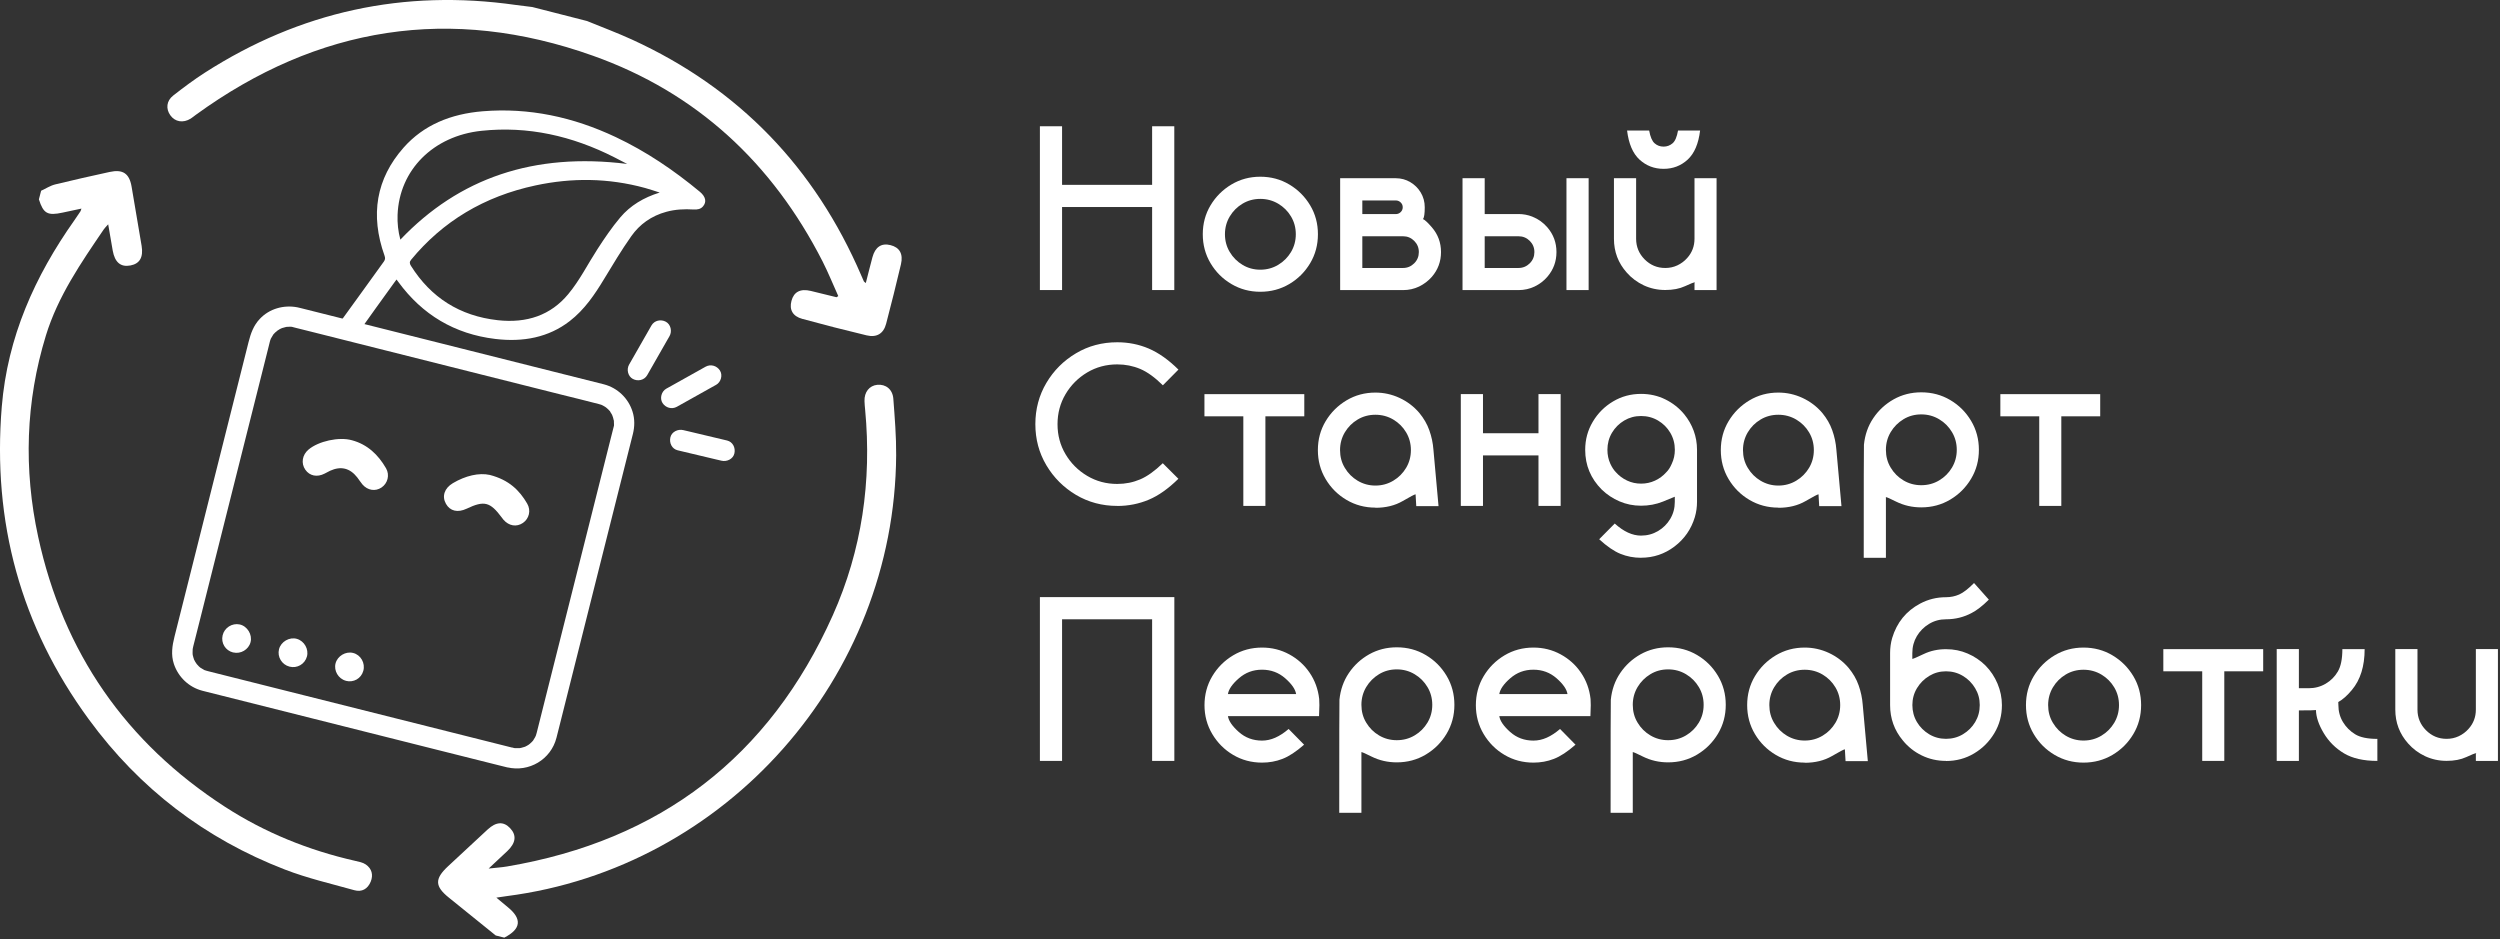 <?xml version="1.0" encoding="UTF-8"?> <svg xmlns="http://www.w3.org/2000/svg" width="495" height="186" viewBox="0 0 495 186" fill="none"><rect x="0" y="0" width="495" height="186" fill="#333333" stroke="none"/><g clip-path="url(#clip0_544_51)"><path d="M232.51 57.43H228.12V40.99H210.29V57.43H205.9V25H210.29V36.6H228.12V25H232.51V57.43Z" fill="white"></path><path d="M249.54 57.77C247.45 57.77 245.55 57.26 243.82 56.24C242.09 55.22 240.72 53.85 239.69 52.12C238.66 50.39 238.15 48.48 238.15 46.38C238.15 44.28 238.66 42.37 239.69 40.65C240.72 38.93 242.1 37.56 243.82 36.53C245.55 35.5 247.45 34.99 249.54 34.99C251.63 34.99 253.56 35.5 255.28 36.53C257.01 37.56 258.38 38.93 259.41 40.65C260.44 42.37 260.95 44.28 260.95 46.38C260.95 48.48 260.44 50.4 259.41 52.12C258.38 53.85 257 55.22 255.28 56.24C253.55 57.26 251.64 57.77 249.54 57.77ZM249.54 53.4C250.83 53.4 252.01 53.08 253.08 52.44C254.15 51.8 254.99 50.95 255.62 49.9C256.25 48.84 256.57 47.67 256.57 46.38C256.57 45.09 256.25 43.91 255.62 42.86C254.99 41.8 254.14 40.96 253.08 40.33C252.01 39.7 250.84 39.38 249.54 39.38C248.24 39.38 247.07 39.7 246.02 40.33C244.96 40.96 244.12 41.81 243.49 42.86C242.86 43.92 242.54 45.09 242.54 46.38C242.54 47.67 242.86 48.85 243.49 49.9C244.12 50.96 244.97 51.81 246.02 52.44C247.08 53.08 248.25 53.4 249.54 53.4Z" fill="white"></path><path d="M277.8 57.429H265.35V35.289H276.36C277.41 35.289 278.37 35.549 279.23 36.059C280.09 36.569 280.78 37.249 281.29 38.089C281.83 38.979 282.1 39.959 282.1 41.039C282.1 42.289 281.99 43.069 281.76 43.379C282.1 43.519 282.69 44.059 283.52 45.019C284.72 46.419 285.32 48.049 285.32 49.909C285.32 51.769 284.72 53.399 283.52 54.799C282.81 55.609 281.97 56.249 280.99 56.729C280.01 57.199 278.95 57.439 277.8 57.439V57.429ZM276.36 42.389C276.74 42.389 277.06 42.259 277.33 41.999C277.6 41.739 277.74 41.419 277.74 41.039C277.74 40.659 277.61 40.349 277.33 40.079C277.06 39.819 276.74 39.689 276.36 39.689H269.74V42.389H276.36ZM277.8 53.059C278.66 53.059 279.39 52.749 280.01 52.139C280.63 51.519 280.93 50.779 280.93 49.909C280.93 49.039 280.62 48.299 280.01 47.689C279.39 47.079 278.66 46.779 277.8 46.779H269.74V53.059H277.8Z" fill="white"></path><path d="M300.66 57.429H289.58V35.289H293.97V42.379H300.66C301.61 42.379 302.51 42.549 303.36 42.879C304.55 43.349 305.55 44.059 306.38 45.019C307.58 46.419 308.18 48.049 308.18 49.909C308.18 51.769 307.58 53.399 306.38 54.799C305.69 55.609 304.85 56.249 303.86 56.729C302.87 57.199 301.8 57.439 300.66 57.439V57.429ZM300.66 53.059C301.53 53.059 302.27 52.749 302.89 52.139C303.51 51.519 303.81 50.779 303.81 49.909C303.81 49.039 303.5 48.299 302.89 47.689C302.27 47.079 301.53 46.779 300.66 46.779H293.97V53.059H300.66ZM314.55 57.429H310.16V35.289H314.55V57.429Z" fill="white"></path><path d="M339.881 57.43H335.511V56.1C335.551 56.04 335.581 56 335.581 55.96C335.581 55.92 335.561 55.92 335.511 55.92C335.331 55.92 334.701 56.17 333.621 56.67C332.541 57.17 331.241 57.42 329.721 57.42C328.201 57.42 326.791 57.11 325.471 56.5C324.161 55.88 323.031 55.04 322.101 53.98C320.401 52.07 319.561 49.84 319.561 47.27V35.29H323.951V47.27C323.951 48.86 324.511 50.22 325.641 51.36C326.771 52.49 328.121 53.06 329.721 53.06C330.581 53.06 331.371 52.89 332.121 52.54C332.861 52.19 333.511 51.71 334.051 51.1C335.031 50.02 335.511 48.74 335.511 47.27V35.29H339.881V57.43ZM329.391 33.43C327.541 33.43 325.961 32.82 324.631 31.61C323.301 30.39 322.481 28.47 322.161 25.84H326.531C326.761 27.1 327.121 27.95 327.621 28.38C328.121 28.82 328.711 29.03 329.391 29.03C330.071 29.03 330.651 28.81 331.161 28.38C331.671 27.95 332.031 27.1 332.251 25.84H336.621C336.301 28.47 335.481 30.39 334.151 31.61C332.821 32.83 331.231 33.43 329.391 33.43Z" fill="white"></path><path d="M221.21 100.17C218.22 100.17 215.5 99.439 213.05 97.99C210.6 96.529 208.64 94.579 207.18 92.12C205.72 89.659 205 86.95 205 83.98C205 81.01 205.73 78.269 207.18 75.82C208.63 73.37 210.59 71.409 213.05 69.95C215.5 68.49 218.23 67.769 221.21 67.769C223.42 67.769 225.49 68.18 227.44 69.01C229.38 69.84 231.35 71.219 233.33 73.18L230.25 76.29C228.67 74.73 227.18 73.65 225.76 73.049C224.34 72.45 222.83 72.15 221.22 72.15C219.04 72.15 217.06 72.68 215.26 73.749C213.47 74.82 212.04 76.249 210.98 78.04C209.92 79.829 209.39 81.82 209.39 83.999C209.39 86.18 209.92 88.159 210.98 89.939C212.04 91.73 213.46 93.15 215.26 94.219C217.06 95.29 219.04 95.82 221.22 95.82C222.83 95.82 224.34 95.519 225.75 94.919C227.16 94.32 228.65 93.249 230.23 91.719L233.32 94.799C231.34 96.749 229.38 98.139 227.44 98.95C225.5 99.76 223.43 100.18 221.22 100.18L221.21 100.17Z" fill="white"></path><path d="M250.55 100.171H246.18V82.431H238.48V78.041H258.25V82.431H250.55V100.171Z" fill="white"></path><path d="M272.329 100.51C270.239 100.51 268.339 100 266.609 98.981C264.879 97.96 263.509 96.591 262.479 94.861C261.449 93.13 260.939 91.221 260.939 89.121C260.939 87.02 261.449 85.111 262.479 83.391C263.509 81.671 264.889 80.3 266.609 79.27C268.339 78.24 270.239 77.731 272.329 77.731C273.999 77.731 275.589 78.081 277.119 78.79C278.639 79.501 279.949 80.49 281.029 81.76C281.909 82.831 282.579 83.971 283.009 85.21C283.449 86.441 283.719 87.721 283.819 89.04L284.829 100.21H280.419L280.289 97.941L280.309 97.9C280.309 97.9 280.289 97.88 280.269 97.88C280.099 97.88 279.259 98.32 277.729 99.21C276.199 100.1 274.399 100.54 272.349 100.54L272.329 100.51ZM272.329 96.141C273.619 96.141 274.799 95.82 275.869 95.18C276.939 94.54 277.779 93.691 278.409 92.641C279.039 91.581 279.359 90.41 279.359 89.121C279.359 87.831 279.039 86.65 278.409 85.6C277.779 84.54 276.929 83.701 275.869 83.07C274.799 82.441 273.629 82.121 272.329 82.121C271.029 82.121 269.859 82.441 268.809 83.07C267.749 83.701 266.909 84.55 266.279 85.6C265.649 86.66 265.329 87.831 265.329 89.121C265.329 90.41 265.639 91.591 266.279 92.641C266.909 93.701 267.749 94.55 268.809 95.18C269.869 95.811 271.039 96.141 272.329 96.141Z" fill="white"></path><path d="M309.01 100.171H304.62V90.171H293.63V100.171H289.24V78.031H293.63V85.781H304.62V78.031H309.01V100.171Z" fill="white"></path><path d="M324.929 110.44C323.489 110.44 322.129 110.18 320.849 109.66C319.569 109.14 318.169 108.18 316.639 106.77L319.719 103.66C321.479 105.25 323.209 106.05 324.919 106.05C326.149 106.05 327.269 105.75 328.289 105.15C329.299 104.55 330.109 103.75 330.709 102.74C331.309 101.73 331.609 100.62 331.609 99.39V98.35C331.389 98.46 330.599 98.78 329.249 99.32C327.899 99.86 326.459 100.13 324.929 100.13C323.399 100.13 321.989 99.84 320.659 99.27C319.329 98.7 318.159 97.92 317.139 96.93C314.959 94.74 313.869 92.12 313.869 89.07C313.869 87.04 314.369 85.19 315.369 83.51C316.369 81.83 317.699 80.49 319.379 79.49C321.059 78.49 322.899 77.99 324.929 77.99C326.659 77.99 328.259 78.35 329.739 79.08C331.219 79.81 332.469 80.8 333.489 82.04C334.289 83.02 334.909 84.1 335.349 85.29C335.789 86.48 336.009 87.74 336.009 89.06V99.37C336.009 100.39 335.869 101.4 335.579 102.39C334.859 104.78 333.519 106.71 331.559 108.2C329.599 109.69 327.389 110.43 324.929 110.43V110.44ZM324.929 95.76C325.919 95.76 326.839 95.56 327.699 95.16C328.559 94.76 329.299 94.21 329.929 93.5C330.339 93.11 330.699 92.55 331.009 91.83C331.419 90.97 331.619 90.05 331.619 89.06C331.619 87.83 331.319 86.71 330.719 85.69C330.119 84.67 329.309 83.87 328.299 83.27C327.289 82.67 326.159 82.37 324.929 82.37C323.699 82.37 322.599 82.67 321.589 83.27C320.579 83.87 319.769 84.68 319.169 85.69C318.569 86.7 318.269 87.83 318.269 89.06C318.269 90.05 318.459 90.97 318.849 91.83C319.179 92.54 319.549 93.09 319.949 93.5C320.579 94.21 321.319 94.76 322.179 95.16C323.039 95.56 323.949 95.76 324.929 95.76Z" fill="white"></path><path d="M352.111 100.51C350.021 100.51 348.121 100 346.391 98.981C344.661 97.96 343.291 96.591 342.261 94.861C341.231 93.13 340.721 91.221 340.721 89.121C340.721 87.02 341.231 85.111 342.261 83.391C343.291 81.671 344.671 80.3 346.391 79.27C348.121 78.24 350.021 77.731 352.111 77.731C353.781 77.731 355.371 78.081 356.901 78.79C358.421 79.501 359.731 80.49 360.811 81.76C361.691 82.831 362.361 83.971 362.791 85.21C363.231 86.441 363.501 87.721 363.601 89.04L364.611 100.21H360.201L360.071 97.941L360.091 97.9C360.091 97.9 360.071 97.88 360.051 97.88C359.881 97.88 359.041 98.32 357.511 99.21C355.981 100.1 354.181 100.54 352.131 100.54L352.111 100.51ZM352.111 96.141C353.401 96.141 354.581 95.82 355.651 95.18C356.721 94.54 357.561 93.691 358.191 92.641C358.821 91.581 359.141 90.41 359.141 89.121C359.141 87.831 358.821 86.65 358.191 85.6C357.561 84.54 356.711 83.701 355.651 83.07C354.581 82.441 353.411 82.121 352.111 82.121C350.811 82.121 349.641 82.441 348.591 83.07C347.531 83.701 346.691 84.55 346.061 85.6C345.431 86.66 345.111 87.831 345.111 89.121C345.111 90.41 345.421 91.591 346.061 92.641C346.691 93.701 347.531 94.55 348.591 95.18C349.651 95.811 350.821 96.141 352.111 96.141Z" fill="white"></path><path d="M373.41 110.44H369.02C369.02 95.88 369.03 88.45 369.06 88.15V88.06C369.26 86.09 369.87 84.33 370.92 82.78C371.96 81.23 373.31 79.99 374.96 79.06C376.61 78.14 378.43 77.68 380.41 77.68C382.51 77.68 384.43 78.19 386.15 79.21C387.88 80.23 389.25 81.6 390.28 83.33C391.31 85.06 391.82 86.97 391.82 89.07C391.82 91.17 391.31 93.06 390.28 94.79C389.25 96.52 387.87 97.89 386.15 98.92C384.42 99.95 382.51 100.46 380.41 100.46C378.62 100.46 376.96 100.08 375.41 99.31C374.24 98.72 373.57 98.43 373.41 98.43C373.39 98.43 373.39 98.43 373.39 98.45L373.41 98.52V110.43V110.44ZM380.41 96.07C381.7 96.07 382.88 95.76 383.95 95.12C385.02 94.49 385.86 93.64 386.49 92.59C387.12 91.53 387.44 90.36 387.44 89.07C387.44 87.78 387.12 86.6 386.49 85.55C385.86 84.49 385.01 83.64 383.95 83.01C382.88 82.37 381.71 82.05 380.41 82.05C379.11 82.05 377.94 82.37 376.89 83.01C375.83 83.65 374.99 84.5 374.36 85.55C373.73 86.61 373.41 87.78 373.41 89.07C373.41 90.36 373.72 91.54 374.36 92.59C374.99 93.65 375.83 94.49 376.89 95.12C377.95 95.75 379.12 96.07 380.41 96.07Z" fill="white"></path><path d="M408.14 100.171H403.77V82.431H396.07V78.041H415.84V82.431H408.14V100.171Z" fill="white"></path><path d="M232.51 150.659H228.12V122.619H210.29V150.659H205.9V118.229H232.52V150.659H232.51Z" fill="white"></path><path d="M249.9 150.999C247.8 150.999 245.88 150.489 244.16 149.469C242.43 148.449 241.06 147.069 240.03 145.339C239 143.609 238.49 141.699 238.49 139.629C238.49 137.559 239 135.609 240.03 133.889C241.06 132.159 242.44 130.789 244.16 129.759C245.89 128.729 247.8 128.219 249.9 128.219C251.84 128.219 253.63 128.669 255.27 129.559C256.91 130.449 258.26 131.659 259.3 133.189C260.34 134.709 260.98 136.449 261.2 138.399L261.24 139.619L261.17 141.799H243.13C243.28 142.749 244 143.789 245.28 144.929C246.56 146.069 248.1 146.639 249.88 146.639C251.66 146.639 253.35 145.869 255.15 144.339L258.21 147.449C256.63 148.829 255.21 149.769 253.93 150.259C252.65 150.759 251.3 150.999 249.88 150.999H249.9ZM256.63 137.419C256.48 136.469 255.76 135.429 254.47 134.299C253.18 133.169 251.65 132.599 249.88 132.599C248.11 132.599 246.6 133.169 245.3 134.299C244 135.429 243.28 136.469 243.13 137.419H256.64H256.63Z" fill="white"></path><path d="M269.56 160.928H265.17C265.17 146.368 265.18 138.938 265.21 138.638V138.548C265.41 136.578 266.02 134.818 267.07 133.268C268.11 131.718 269.46 130.478 271.11 129.548C272.76 128.628 274.58 128.168 276.56 128.168C278.66 128.168 280.58 128.678 282.3 129.698C284.03 130.718 285.4 132.088 286.43 133.818C287.46 135.548 287.97 137.458 287.97 139.558C287.97 141.658 287.46 143.548 286.43 145.278C285.4 147.008 284.02 148.378 282.3 149.408C280.57 150.438 278.66 150.948 276.56 150.948C274.77 150.948 273.11 150.568 271.56 149.798C270.39 149.208 269.72 148.918 269.56 148.918C269.54 148.918 269.54 148.918 269.54 148.938L269.56 149.008V160.918V160.928ZM276.56 146.558C277.85 146.558 279.03 146.248 280.1 145.608C281.17 144.978 282.01 144.128 282.64 143.078C283.27 142.018 283.59 140.848 283.59 139.558C283.59 138.268 283.27 137.088 282.64 136.038C282.01 134.978 281.16 134.128 280.1 133.498C279.03 132.858 277.86 132.538 276.56 132.538C275.26 132.538 274.09 132.858 273.04 133.498C271.98 134.138 271.14 134.988 270.51 136.038C269.88 137.098 269.56 138.268 269.56 139.558C269.56 140.848 269.87 142.028 270.51 143.078C271.14 144.138 271.98 144.978 273.04 145.608C274.1 146.238 275.27 146.558 276.56 146.558Z" fill="white"></path><path d="M303.631 150.999C301.531 150.999 299.611 150.489 297.891 149.469C296.161 148.449 294.791 147.069 293.761 145.339C292.731 143.609 292.221 141.699 292.221 139.629C292.221 137.559 292.731 135.609 293.761 133.889C294.791 132.159 296.171 130.789 297.891 129.759C299.621 128.729 301.531 128.219 303.631 128.219C305.571 128.219 307.361 128.669 309.001 129.559C310.641 130.449 311.991 131.659 313.031 133.189C314.071 134.709 314.711 136.449 314.931 138.399L314.971 139.619L314.901 141.799H296.861C297.011 142.749 297.731 143.789 299.011 144.929C300.291 146.069 301.831 146.639 303.621 146.639C305.411 146.639 307.091 145.869 308.891 144.339L311.951 147.449C310.371 148.829 308.951 149.769 307.671 150.259C306.391 150.759 305.041 150.999 303.621 150.999H303.631ZM310.361 137.419C310.211 136.469 309.491 135.429 308.201 134.299C306.911 133.169 305.381 132.599 303.611 132.599C301.841 132.599 300.331 133.169 299.031 134.299C297.731 135.429 297.011 136.469 296.861 137.419H310.371H310.361Z" fill="white"></path><path d="M323.29 160.928H318.9C318.9 146.368 318.91 138.938 318.94 138.638V138.548C319.14 136.578 319.75 134.818 320.8 133.268C321.84 131.718 323.19 130.478 324.84 129.548C326.49 128.628 328.31 128.168 330.29 128.168C332.39 128.168 334.31 128.678 336.03 129.698C337.76 130.718 339.13 132.088 340.16 133.818C341.19 135.548 341.7 137.458 341.7 139.558C341.7 141.658 341.19 143.548 340.16 145.278C339.13 147.008 337.75 148.378 336.03 149.408C334.3 150.438 332.39 150.948 330.29 150.948C328.5 150.948 326.84 150.568 325.29 149.798C324.12 149.208 323.45 148.918 323.29 148.918C323.27 148.918 323.27 148.918 323.27 148.938L323.29 149.008V160.918V160.928ZM330.29 146.558C331.58 146.558 332.76 146.248 333.83 145.608C334.9 144.978 335.74 144.128 336.37 143.078C337 142.018 337.32 140.848 337.32 139.558C337.32 138.268 337 137.088 336.37 136.038C335.74 134.978 334.89 134.128 333.83 133.498C332.76 132.858 331.59 132.538 330.29 132.538C328.99 132.538 327.82 132.858 326.77 133.498C325.71 134.138 324.87 134.988 324.24 136.038C323.61 137.098 323.29 138.268 323.29 139.558C323.29 140.848 323.6 142.028 324.24 143.078C324.87 144.138 325.71 144.978 326.77 145.608C327.83 146.238 329 146.558 330.29 146.558Z" fill="white"></path><path d="M357.329 150.999C355.239 150.999 353.339 150.489 351.609 149.469C349.879 148.449 348.509 147.079 347.479 145.349C346.449 143.619 345.939 141.709 345.939 139.609C345.939 137.509 346.449 135.599 347.479 133.879C348.509 132.159 349.889 130.789 351.609 129.759C353.339 128.729 355.239 128.219 357.329 128.219C358.999 128.219 360.589 128.569 362.119 129.279C363.639 129.989 364.949 130.979 366.029 132.249C366.909 133.319 367.579 134.459 368.009 135.699C368.449 136.929 368.719 138.209 368.819 139.529L369.829 150.699H365.419L365.289 148.429L365.309 148.389C365.309 148.389 365.289 148.369 365.269 148.369C365.099 148.369 364.259 148.809 362.729 149.699C361.199 150.589 359.399 151.029 357.349 151.029L357.329 150.999ZM357.329 146.629C358.619 146.629 359.799 146.309 360.869 145.669C361.939 145.029 362.779 144.179 363.409 143.129C364.039 142.069 364.359 140.899 364.359 139.609C364.359 138.319 364.039 137.139 363.409 136.089C362.779 135.029 361.929 134.189 360.869 133.559C359.799 132.929 358.629 132.609 357.329 132.609C356.029 132.609 354.859 132.929 353.809 133.559C352.749 134.189 351.909 135.039 351.279 136.089C350.649 137.149 350.329 138.319 350.329 139.609C350.329 140.899 350.639 142.079 351.279 143.129C351.909 144.189 352.749 145.039 353.809 145.669C354.869 146.299 356.039 146.629 357.329 146.629Z" fill="white"></path><path d="M385.3 150.659C383.59 150.659 381.99 150.299 380.51 149.579C379.03 148.859 377.78 147.869 376.76 146.609C375.08 144.599 374.24 142.259 374.24 139.609V129.299C374.24 128.279 374.37 127.289 374.65 126.329C375.57 123.269 377.41 120.989 380.19 119.509C381.77 118.669 383.47 118.249 385.3 118.249C386.23 118.249 387.1 118.069 387.92 117.709C388.74 117.349 389.72 116.589 390.86 115.439L393.79 118.729C392.53 119.979 391.4 120.849 390.41 121.359C388.85 122.199 387.15 122.619 385.3 122.619C384.08 122.619 382.97 122.919 381.96 123.529C380.95 124.139 380.14 124.949 379.54 125.949C378.94 126.959 378.64 128.069 378.64 129.309V130.369L378.62 130.439C378.62 130.439 378.62 130.459 378.64 130.459C378.8 130.459 379.56 130.139 380.89 129.499C382.23 128.859 383.7 128.539 385.3 128.539C386.9 128.539 388.26 128.829 389.59 129.399C390.92 129.969 392.09 130.759 393.11 131.759C394.15 132.809 394.95 134.019 395.52 135.389C396.09 136.759 396.38 138.169 396.38 139.619C396.38 141.649 395.88 143.499 394.88 145.169C393.88 146.839 392.55 148.179 390.87 149.179C389.2 150.179 387.34 150.679 385.3 150.679V150.659ZM385.3 146.289C386.53 146.289 387.65 145.989 388.67 145.379C389.68 144.769 390.49 143.969 391.09 142.959C391.69 141.949 391.99 140.839 391.99 139.599C391.99 138.359 391.69 137.289 391.08 136.269C390.47 135.249 389.66 134.429 388.65 133.829C387.64 133.219 386.52 132.919 385.31 132.919C384.1 132.919 383 133.219 381.99 133.829C380.98 134.439 380.17 135.249 379.56 136.259C378.95 137.269 378.65 138.389 378.65 139.599C378.65 140.809 378.95 141.949 379.55 142.959C380.15 143.969 380.96 144.769 381.97 145.379C382.98 145.989 384.1 146.289 385.31 146.289H385.3Z" fill="white"></path><path d="M412.531 150.999C410.441 150.999 408.541 150.489 406.811 149.469C405.081 148.449 403.711 147.079 402.681 145.349C401.651 143.619 401.141 141.709 401.141 139.609C401.141 137.509 401.651 135.599 402.681 133.879C403.711 132.159 405.091 130.789 406.811 129.759C408.541 128.729 410.441 128.219 412.531 128.219C414.621 128.219 416.551 128.729 418.271 129.759C420.001 130.789 421.371 132.159 422.401 133.879C423.431 135.599 423.941 137.509 423.941 139.609C423.941 141.709 423.431 143.629 422.401 145.349C421.371 147.079 419.991 148.449 418.271 149.469C416.541 150.489 414.631 150.999 412.531 150.999ZM412.531 146.629C413.821 146.629 415.001 146.309 416.071 145.669C417.141 145.029 417.981 144.179 418.611 143.129C419.241 142.069 419.561 140.899 419.561 139.609C419.561 138.319 419.241 137.139 418.611 136.089C417.981 135.029 417.131 134.189 416.071 133.559C415.001 132.929 413.831 132.609 412.531 132.609C411.231 132.609 410.061 132.929 409.011 133.559C407.951 134.189 407.111 135.039 406.481 136.089C405.851 137.149 405.531 138.319 405.531 139.609C405.531 140.899 405.841 142.079 406.481 143.129C407.111 144.189 407.951 145.039 409.011 145.669C410.071 146.299 411.241 146.629 412.531 146.629Z" fill="white"></path><path d="M440.41 150.659H436.04V132.919H428.34V128.529H448.11V132.919H440.41V150.659Z" fill="white"></path><path d="M470.719 150.66C467.989 150.66 465.779 150.16 464.109 149.16C462.439 148.16 461.099 146.83 460.099 145.16C459.099 143.49 458.589 141.97 458.559 140.59C458.359 140.63 457.299 140.66 455.359 140.66H455.179V150.66H450.789V128.52H455.179V136.27H457.119C458.349 136.27 459.469 135.97 460.489 135.37C461.509 134.77 462.309 133.96 462.899 132.95C463.489 131.94 463.789 130.46 463.789 128.53H468.199C468.199 131.91 467.359 134.6 465.679 136.61C464.759 137.72 463.859 138.52 462.979 139L462.999 139.59C462.999 140.84 463.299 141.96 463.909 142.97C464.519 143.98 465.329 144.78 466.329 145.39C467.329 146 468.799 146.3 470.719 146.3V150.67V150.66Z" fill="white"></path><path d="M494.59 150.66H490.22V149.33C490.26 149.27 490.29 149.23 490.29 149.19C490.29 149.15 490.27 149.15 490.22 149.15C490.04 149.15 489.41 149.4 488.33 149.9C487.25 150.4 485.95 150.65 484.43 150.65C482.91 150.65 481.5 150.34 480.18 149.73C478.87 149.11 477.74 148.27 476.81 147.21C475.11 145.3 474.27 143.07 474.27 140.5V128.52H478.66V140.5C478.66 142.09 479.22 143.45 480.35 144.59C481.48 145.72 482.83 146.29 484.43 146.29C485.29 146.29 486.08 146.12 486.83 145.77C487.57 145.42 488.22 144.94 488.76 144.33C489.74 143.25 490.22 141.97 490.22 140.5V128.52H494.59V150.66Z" fill="white"></path><path d="M67.47 66.32C66.73 65.3 66.87 64.42 67.55 63.49C70.4 59.6 73.18 55.68 76.01 51.78C76.28 51.4 76.3 51.09 76.14 50.63C73.26 42.55 74.48 35.37 79.92 29.22C83.88 24.75 89.24 22.55 95.6 22.03C104.71 21.29 113.45 23.15 121.91 27.14C127.99 30.01 133.47 33.74 138.58 37.98C139.74 38.95 139.95 39.99 139.19 40.87C138.73 41.41 138.08 41.52 137.34 41.48C135.5 41.36 133.69 41.46 131.96 41.93C128.96 42.74 126.65 44.42 125 46.76C123.07 49.49 121.36 52.36 119.63 55.21C117.76 58.31 115.75 61.3 112.79 63.59C108.62 66.81 103.59 67.78 98.06 67.11C89.98 66.14 83.61 62.29 78.89 55.85C78.79 55.71 78.68 55.57 78.51 55.34L78.05 55.97C75.7 59.24 73.32 62.5 71 65.79C70.34 66.72 69.52 67.16 68.26 66.84L67.46 66.31L67.47 66.32ZM130.6 38.12C129.64 37.82 128.7 37.48 127.73 37.22C120.39 35.21 113.16 35.19 106.05 36.71C95.83 38.89 87.65 43.85 81.41 51.42C81.06 51.84 81.07 52.17 81.37 52.64C85.31 58.9 91.02 62.56 98.55 63.4C104.34 64.04 109.06 62.4 112.51 58.24C114.79 55.5 116.35 52.33 118.27 49.37C119.68 47.19 121.14 45.03 122.82 43.04C124.79 40.71 127.43 39.11 130.61 38.13L130.6 38.12ZM124.18 32.46C123.26 31.98 122.47 31.57 121.67 31.16C113.25 26.88 104.5 24.93 95.33 25.9C85.79 26.91 79.05 33.65 78.72 42.55C78.66 44.18 78.83 45.81 79.27 47.45C90.89 35.25 105.72 30.15 124.18 32.46Z" fill="white"></path><path d="M101.501 148.05C99.251 147.48 96.991 146.92 94.741 146.35C89.431 145.02 84.121 143.68 78.821 142.35C72.641 140.8 66.451 139.24 60.271 137.69C55.391 136.46 50.511 135.24 45.631 134.01L41.811 133.05C41.591 132.99 41.371 132.94 41.151 132.88C41.071 132.86 40.981 132.84 40.901 132.81C40.771 132.77 40.651 132.73 40.521 132.69C40.031 132.53 40.881 132.89 40.431 132.65C40.161 132.5 39.901 132.35 39.641 132.18C39.341 131.98 39.641 132.18 39.691 132.22C39.581 132.12 39.461 132.02 39.351 131.92C39.171 131.75 39.001 131.56 38.841 131.36C39.171 131.76 38.721 131.16 38.651 131.03C38.581 130.9 38.511 130.76 38.441 130.63C38.221 130.24 38.531 130.95 38.411 130.56C38.321 130.27 38.221 129.99 38.161 129.69C38.151 129.63 38.141 129.42 38.111 129.39L38.151 129.62C38.151 129.52 38.131 129.42 38.131 129.31C38.121 129.05 38.131 128.79 38.151 128.53C38.171 128.03 38.071 128.82 38.151 128.52C38.181 128.39 38.201 128.26 38.231 128.13C38.241 128.08 38.251 128.04 38.261 127.99C38.341 127.67 38.421 127.36 38.501 127.04L39.571 122.8C40.841 117.75 42.111 112.69 43.381 107.64C44.941 101.45 46.491 95.25 48.051 89.06C49.351 83.91 50.641 78.75 51.941 73.6L53.081 69.06L53.351 67.97C53.371 67.9 53.391 67.83 53.401 67.76C53.431 67.65 53.461 67.54 53.491 67.43C53.541 67.28 53.591 67.13 53.651 66.98C53.501 67.38 53.591 67.12 53.641 67.03C53.791 66.76 53.941 66.5 54.111 66.24C54.381 65.82 53.821 66.53 54.171 66.17C54.281 66.06 54.371 65.95 54.481 65.84C54.601 65.73 55.181 65.3 54.761 65.57C54.971 65.43 55.171 65.29 55.391 65.17C55.521 65.1 55.661 65.04 55.791 64.97C55.491 65.12 55.651 65.03 55.871 64.95C56.111 64.87 56.351 64.8 56.601 64.75L56.751 64.72C56.981 64.68 56.951 64.69 56.671 64.73C56.671 64.73 56.941 64.71 56.981 64.71C57.271 64.7 57.631 64.66 57.911 64.74C57.461 64.61 57.991 64.77 58.161 64.81C58.331 64.85 58.501 64.9 58.671 64.94C59.841 65.23 61.011 65.53 62.191 65.82C66.961 67.02 71.721 68.22 76.491 69.42C82.661 70.97 88.831 72.52 95.001 74.08C100.401 75.44 105.791 76.79 111.191 78.15C113.631 78.76 116.081 79.35 118.521 79.99C118.681 80.03 118.841 80.08 119.001 80.13C119.101 80.16 119.201 80.2 119.301 80.24C118.831 80.06 119.301 80.25 119.381 80.3C119.651 80.44 119.911 80.61 120.161 80.79C119.741 80.48 120.341 80.97 120.441 81.07C120.551 81.18 120.641 81.29 120.741 81.4C120.591 81.15 121.071 81.75 120.741 81.4C120.881 81.64 121.041 81.86 121.171 82.1C121.221 82.19 121.261 82.28 121.301 82.37C121.061 81.89 121.331 82.47 121.361 82.59C121.441 82.83 121.481 83.08 121.541 83.33C121.541 83.01 121.641 83.81 121.541 83.33C121.541 83.46 121.561 83.59 121.561 83.71C121.561 83.81 121.611 84.42 121.521 84.49L121.551 84.27C121.531 84.38 121.511 84.48 121.491 84.58C121.471 84.67 121.471 84.69 121.451 84.74C121.441 84.79 121.431 84.84 121.411 84.89C121.181 85.81 120.951 86.74 120.711 87.66C119.591 92.12 118.471 96.57 117.351 101.03C115.811 107.15 114.271 113.27 112.731 119.39L108.501 136.2C107.771 139.11 107.041 142.01 106.311 144.92C106.291 144.98 106.281 145.05 106.261 145.11C106.221 145.27 106.171 145.43 106.121 145.59C106.091 145.69 106.051 145.79 106.011 145.89C106.191 145.42 106.001 145.89 105.951 145.97C105.831 146.2 105.691 146.41 105.551 146.63C105.281 147.05 105.841 146.35 105.491 146.7C105.421 146.77 105.361 146.85 105.291 146.92C105.121 147.1 104.931 147.27 104.731 147.43C105.131 147.1 104.731 147.41 104.651 147.47C104.551 147.54 104.441 147.6 104.331 147.66C104.221 147.72 104.111 147.77 104.001 147.83C103.561 148.07 104.401 147.7 103.931 147.86C103.691 147.94 103.451 148.02 103.211 148.07C103.091 148.1 102.961 148.12 102.841 148.14C102.541 148.2 103.341 148.13 102.841 148.13C102.581 148.13 102.331 148.15 102.071 148.13C101.921 148.13 101.511 148.19 101.981 148.13C101.851 148.15 101.641 148.06 101.511 148.03C100.481 147.79 99.271 148.35 99.021 149.44C98.771 150.53 99.331 151.67 100.431 151.93C104.741 152.95 109.081 150.39 110.181 146.08C110.411 145.17 110.641 144.26 110.871 143.35C112.001 138.85 113.131 134.35 114.261 129.86C115.821 123.67 117.371 117.48 118.931 111.28C120.351 105.62 121.781 99.96 123.201 94.31C123.901 91.52 124.611 88.73 125.311 85.93C125.671 84.49 125.701 82.96 125.251 81.53C124.431 78.87 122.291 76.81 119.591 76.1C118.971 75.94 118.341 75.79 117.721 75.63C113.571 74.59 109.421 73.54 105.271 72.5C99.161 70.96 93.051 69.43 86.951 67.89C81.121 66.42 75.291 64.96 69.451 63.49C66.181 62.67 62.921 61.85 59.651 61.03C59.401 60.97 59.141 60.9 58.891 60.85C56.191 60.33 53.341 61.11 51.441 63.14C50.191 64.46 49.641 66.04 49.211 67.74C48.271 71.49 47.321 75.24 46.381 78.99C44.871 85 43.361 91 41.851 97.01C40.351 102.98 38.851 108.95 37.351 114.93C36.421 118.64 35.491 122.34 34.551 126.05C34.101 127.84 33.821 129.65 34.431 131.47C35.301 134.06 37.391 136.06 40.041 136.76C40.211 136.8 40.381 136.85 40.551 136.89C43.861 137.72 47.181 138.56 50.491 139.39C56.361 140.87 62.231 142.34 68.101 143.82C73.971 145.3 80.291 146.88 86.381 148.42C90.471 149.45 94.561 150.48 98.651 151.5C99.241 151.65 99.831 151.8 100.421 151.94C101.451 152.2 102.661 151.61 102.911 150.53C103.161 149.45 102.591 148.32 101.501 148.04V148.05Z" fill="white"></path><path d="M68.471 134.79C66.991 134.39 66.061 132.81 66.441 131.34C66.821 129.89 68.441 128.92 69.901 129.28C71.431 129.65 72.371 131.3 71.931 132.84C71.511 134.35 69.991 135.21 68.471 134.8V134.79Z" fill="white"></path><path d="M46.16 129.191C44.63 128.811 43.72 127.321 44.08 125.791C44.43 124.291 45.96 123.321 47.46 123.641C48.97 123.971 50 125.661 49.61 127.151C49.22 128.631 47.65 129.551 46.16 129.181V129.191Z" fill="white"></path><path d="M57.311 131.99C55.801 131.6 54.871 130.06 55.241 128.56C55.611 127.05 57.321 126.06 58.801 126.5C60.261 126.93 61.171 128.55 60.771 130C60.351 131.51 58.821 132.39 57.311 131.99Z" fill="white"></path><path d="M69.651 87.16C72.761 87.99 74.891 90.04 76.441 92.73C77.211 94.07 76.751 95.73 75.521 96.54C74.311 97.34 72.801 97.11 71.771 95.93C71.391 95.49 71.091 94.98 70.731 94.52C69.271 92.67 67.501 92.24 65.361 93.21C64.991 93.38 64.641 93.58 64.281 93.77C62.791 94.54 61.311 94.24 60.451 93C59.571 91.73 59.841 90.07 61.081 89.02C63.071 87.34 67.121 86.46 69.641 87.16H69.651Z" fill="white"></path><path d="M96.991 94.039C100.761 95.019 102.841 97.059 104.381 99.709C105.181 101.079 104.761 102.699 103.541 103.539C102.281 104.399 100.761 104.149 99.681 102.899C99.561 102.759 99.461 102.619 99.351 102.469C97.031 99.359 95.881 99.069 92.401 100.719C90.631 101.559 89.111 101.199 88.301 99.759C87.461 98.269 87.981 96.659 89.681 95.659C92.171 94.189 94.821 93.559 97.001 94.039H96.991Z" fill="white"></path><path d="M128.141 74.29C129.431 72.029 130.731 69.76 132.021 67.499L132.571 66.54C133.111 65.6 132.821 64.23 131.831 63.7C130.841 63.169 129.571 63.44 128.991 64.439C127.701 66.7 126.401 68.969 125.111 71.23L124.561 72.189C124.021 73.129 124.311 74.499 125.301 75.029C126.291 75.559 127.561 75.29 128.141 74.29Z" fill="white"></path><path d="M134.021 80.54C136.291 79.27 138.561 78 140.831 76.73L141.801 76.19C142.751 75.66 143.141 74.28 142.541 73.35C141.941 72.42 140.721 72.04 139.701 72.61C137.431 73.88 135.161 75.15 132.891 76.42L131.921 76.96C130.971 77.49 130.581 78.87 131.181 79.8C131.781 80.73 133.001 81.11 134.021 80.54Z" fill="white"></path><path d="M134.182 89.161C136.722 89.761 139.252 90.361 141.792 90.971L142.862 91.221C143.912 91.471 145.162 90.891 145.412 89.771C145.662 88.651 145.092 87.491 143.962 87.221C141.422 86.621 138.892 86.021 136.352 85.411L135.282 85.161C134.232 84.911 132.982 85.491 132.732 86.611C132.482 87.731 133.052 88.891 134.182 89.161Z" fill="white"></path><path d="M8.131 37.772C9.071 37.342 9.961 36.752 10.941 36.512C14.511 35.632 18.101 34.842 21.691 34.052C24.311 33.472 25.601 34.332 26.051 36.932C26.721 40.842 27.391 44.762 28.041 48.682C28.411 50.942 27.671 52.212 25.831 52.562C23.911 52.932 22.741 51.962 22.321 49.632C22.021 47.972 21.741 46.302 21.421 44.412C21.041 44.842 20.761 45.102 20.551 45.412C16.041 52.032 11.471 58.672 9.091 66.422C5.061 79.552 4.661 92.922 7.561 106.302C12.521 129.182 24.911 147.032 44.541 159.742C52.451 164.862 61.091 168.352 70.291 170.442C71.021 170.612 71.831 170.752 72.421 171.162C73.611 171.982 73.951 173.212 73.401 174.572C72.811 176.012 71.641 176.682 70.161 176.262C65.551 174.972 60.861 173.892 56.411 172.172C40.611 166.072 27.611 156.132 17.601 142.452C4.091 124.022 -1.529 103.372 0.351 80.532C1.491 66.712 6.891 54.702 14.751 43.582C15.151 43.012 15.541 42.422 15.931 41.842C15.991 41.752 16.011 41.632 16.121 41.302C14.791 41.582 13.581 41.832 12.371 42.102C9.411 42.742 8.591 42.282 7.701 39.472C7.851 38.902 7.991 38.342 8.141 37.772H8.131Z" fill="white"></path><path d="M116.28 4.182C119.24 5.392 122.24 6.512 125.15 7.842C146.32 17.532 161.36 33.203 170.55 54.583C170.71 54.962 170.87 55.333 171.04 55.703C171.08 55.792 171.19 55.843 171.43 56.042C171.88 54.282 172.29 52.612 172.74 50.943C173.29 48.903 174.52 48.083 176.31 48.532C178.11 48.983 178.87 50.252 178.39 52.322C177.46 56.252 176.49 60.172 175.46 64.082C174.95 66.043 173.61 66.882 171.6 66.403C167.34 65.382 163.09 64.293 158.87 63.142C156.94 62.623 156.25 61.312 156.71 59.572C157.18 57.782 158.48 57.112 160.53 57.602C162.23 58.013 163.93 58.432 165.63 58.852C165.66 58.852 165.72 58.803 165.98 58.623C164.95 56.352 164 53.983 162.85 51.722C152.93 32.303 137.96 18.343 117.4 11.033C89.251 1.002 62.95 5.172 38.751 22.753C38.42 22.992 38.111 23.262 37.761 23.483C36.27 24.413 34.66 24.142 33.721 22.823C32.81 21.543 32.95 19.973 34.291 18.922C36.31 17.343 38.38 15.793 40.541 14.402C59.42 2.282 79.96 -2.178 102.13 0.982C103.22 1.132 104.31 1.252 105.4 1.392C109.02 2.322 112.65 3.252 116.27 4.172L116.28 4.182Z" fill="white"></path><path d="M98.14 185.212C95.06 182.722 91.98 180.232 88.89 177.742C86.08 175.482 86.03 174.022 88.71 171.522C91.32 169.092 93.93 166.652 96.55 164.242C98.23 162.692 99.71 162.612 100.99 163.962C102.33 165.362 102.15 166.902 100.45 168.512C99.35 169.552 98.24 170.582 96.75 171.972C98.26 171.802 99.33 171.742 100.38 171.562C130.69 166.432 152.35 149.902 164.9 121.812C170.65 108.932 172.63 95.252 171.3 81.162C171.25 80.582 171.18 80.002 171.17 79.412C171.11 77.632 172.13 76.352 173.7 76.192C175.38 76.032 176.74 77.082 176.88 78.952C177.16 82.682 177.47 86.412 177.44 90.152C177.15 134.172 143.83 171.832 100.32 177.432C99.75 177.502 99.18 177.602 98.28 177.732C99.16 178.472 99.83 179.042 100.51 179.592C103.41 181.932 103.19 183.942 99.85 185.652L98.15 185.222L98.14 185.212Z" fill="white"></path></g><defs><clipPath id="clip0_544_51"><rect width="494.59" height="185.65" fill="white"></rect></clipPath></defs></svg> 